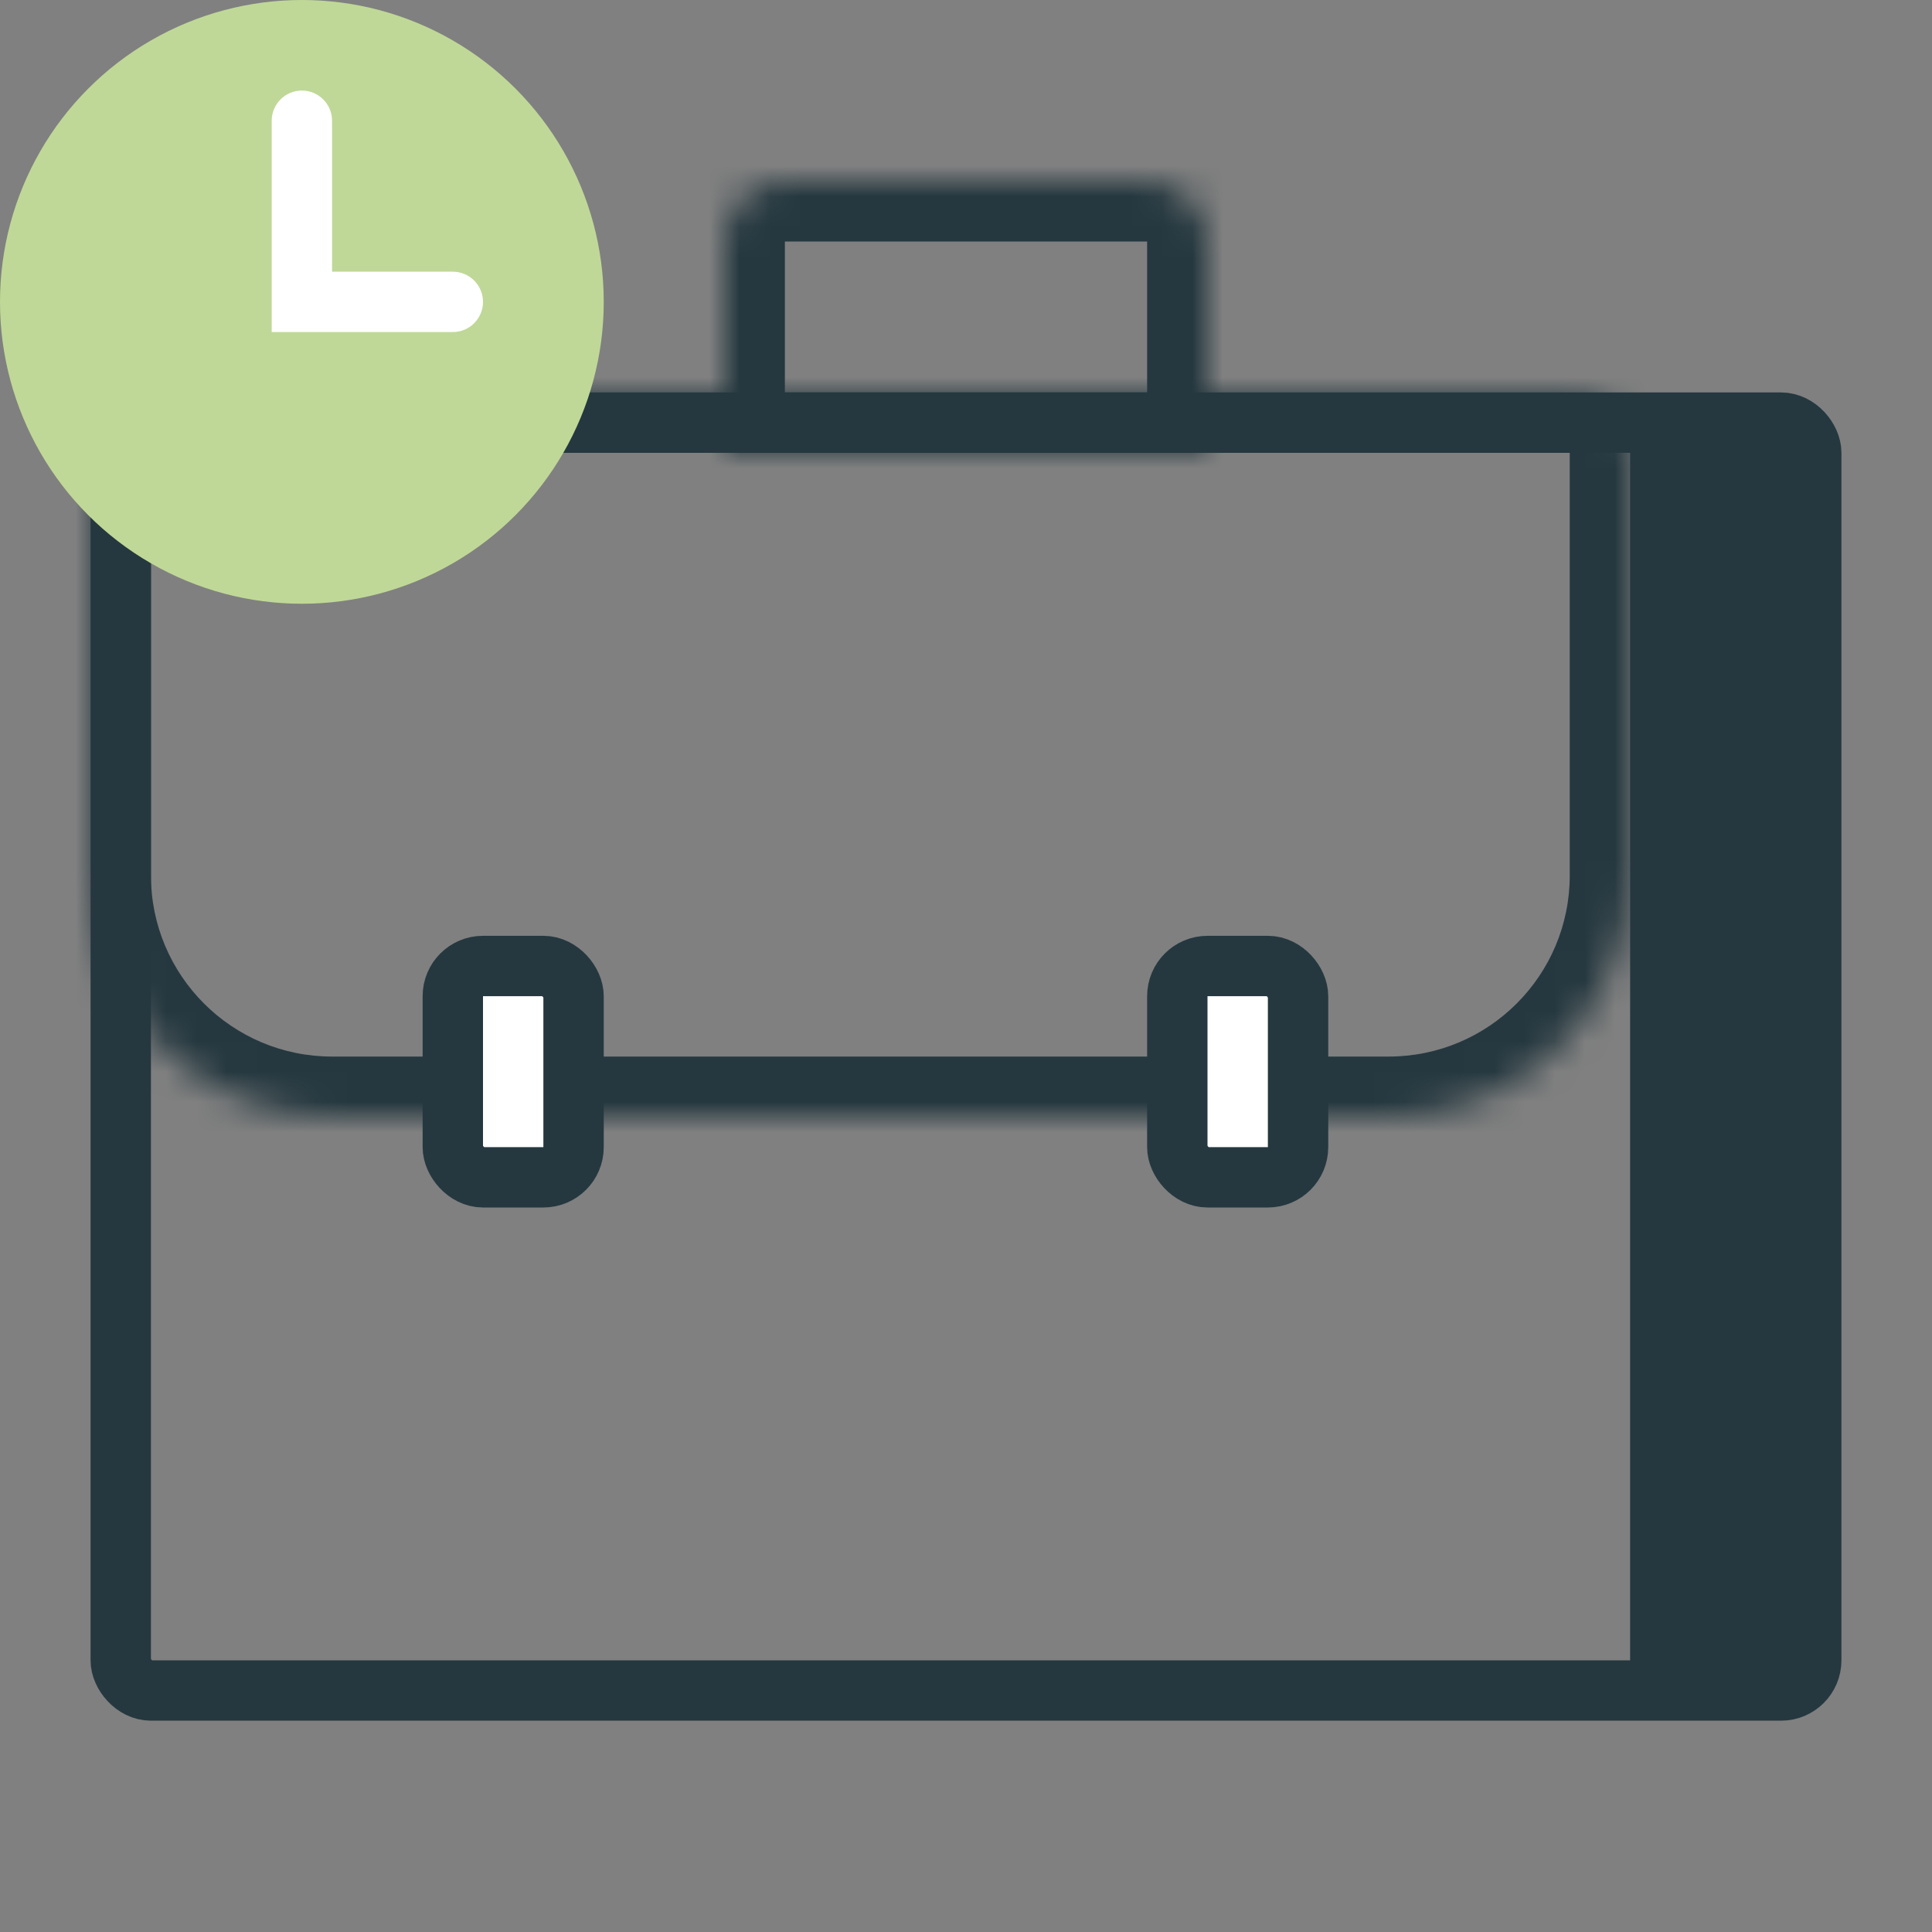 <svg width="64" height="64" viewBox="0 0 64 64" fill="none" xmlns="http://www.w3.org/2000/svg">
<rect x="0" y="0" width="64" height="64" fill="#808080" stroke="none"/>
<rect x="4" y="14" width="56" height="42" rx="1" stroke="#25383F" stroke-width="2"/>
<mask id="path-2-inside-1_1019_29754" fill="white">
<path d="M3 15C3 13.895 3.895 13 5 13H52C53.105 13 54 13.895 54 15V29C54 33.418 50.418 37 46 37H11C6.582 37 3 33.418 3 29V15Z"/>
</mask>
<path d="M5 15H52V11H5V15ZM52 15V29H56V15H52ZM46 35H11V39H46V35ZM5 29V15H1V29H5ZM11 35C7.686 35 5 32.314 5 29H1C1 34.523 5.477 39 11 39V35ZM52 29C52 32.314 49.314 35 46 35V39C51.523 39 56 34.523 56 29H52ZM52 15H56C56 12.791 54.209 11 52 11V15ZM5 11C2.791 11 1 12.791 1 15H5V15V11Z" fill="#25383F" mask="url(#path-2-inside-1_1019_29754)"/>
<rect x="39" y="32" width="4" height="7" rx="1" fill="white" stroke="#25383F" stroke-width="2"/>
<rect x="15" y="32" width="4" height="7" rx="1" fill="white" stroke="#25383F" stroke-width="2"/>
<mask id="path-6-inside-2_1019_29754" fill="white">
<path d="M24 8C24 6.895 24.895 6 26 6H38C39.105 6 40 6.895 40 8V15H24V8Z"/>
</mask>
<path d="M40 15V17H42V15H40ZM24 15H22V17H24V15ZM26 8H38V4H26V8ZM38 8V15H42V8H38ZM40 13H24V17H40V13ZM26 15V8H22V15H26ZM38 8H42C42 5.791 40.209 4 38 4V8ZM26 4C23.791 4 22 5.791 22 8H26V8V4Z" fill="#25383F" mask="url(#path-6-inside-2_1019_29754)"/>
<rect x="54" y="14" width="6" height="42" fill="#25383F"/>
<circle cx="10" cy="10" r="10" fill="#BFD897"/>
<path d="M11 4C11 3.448 10.552 3 10 3C9.448 3 9 3.448 9 4H11ZM10 10H9V11H10V10ZM15 11C15.552 11 16 10.552 16 10C16 9.448 15.552 9 15 9V11ZM9 4V10H11V4H9ZM10 11H15V9H10V11Z" fill="white"/>
</svg>
